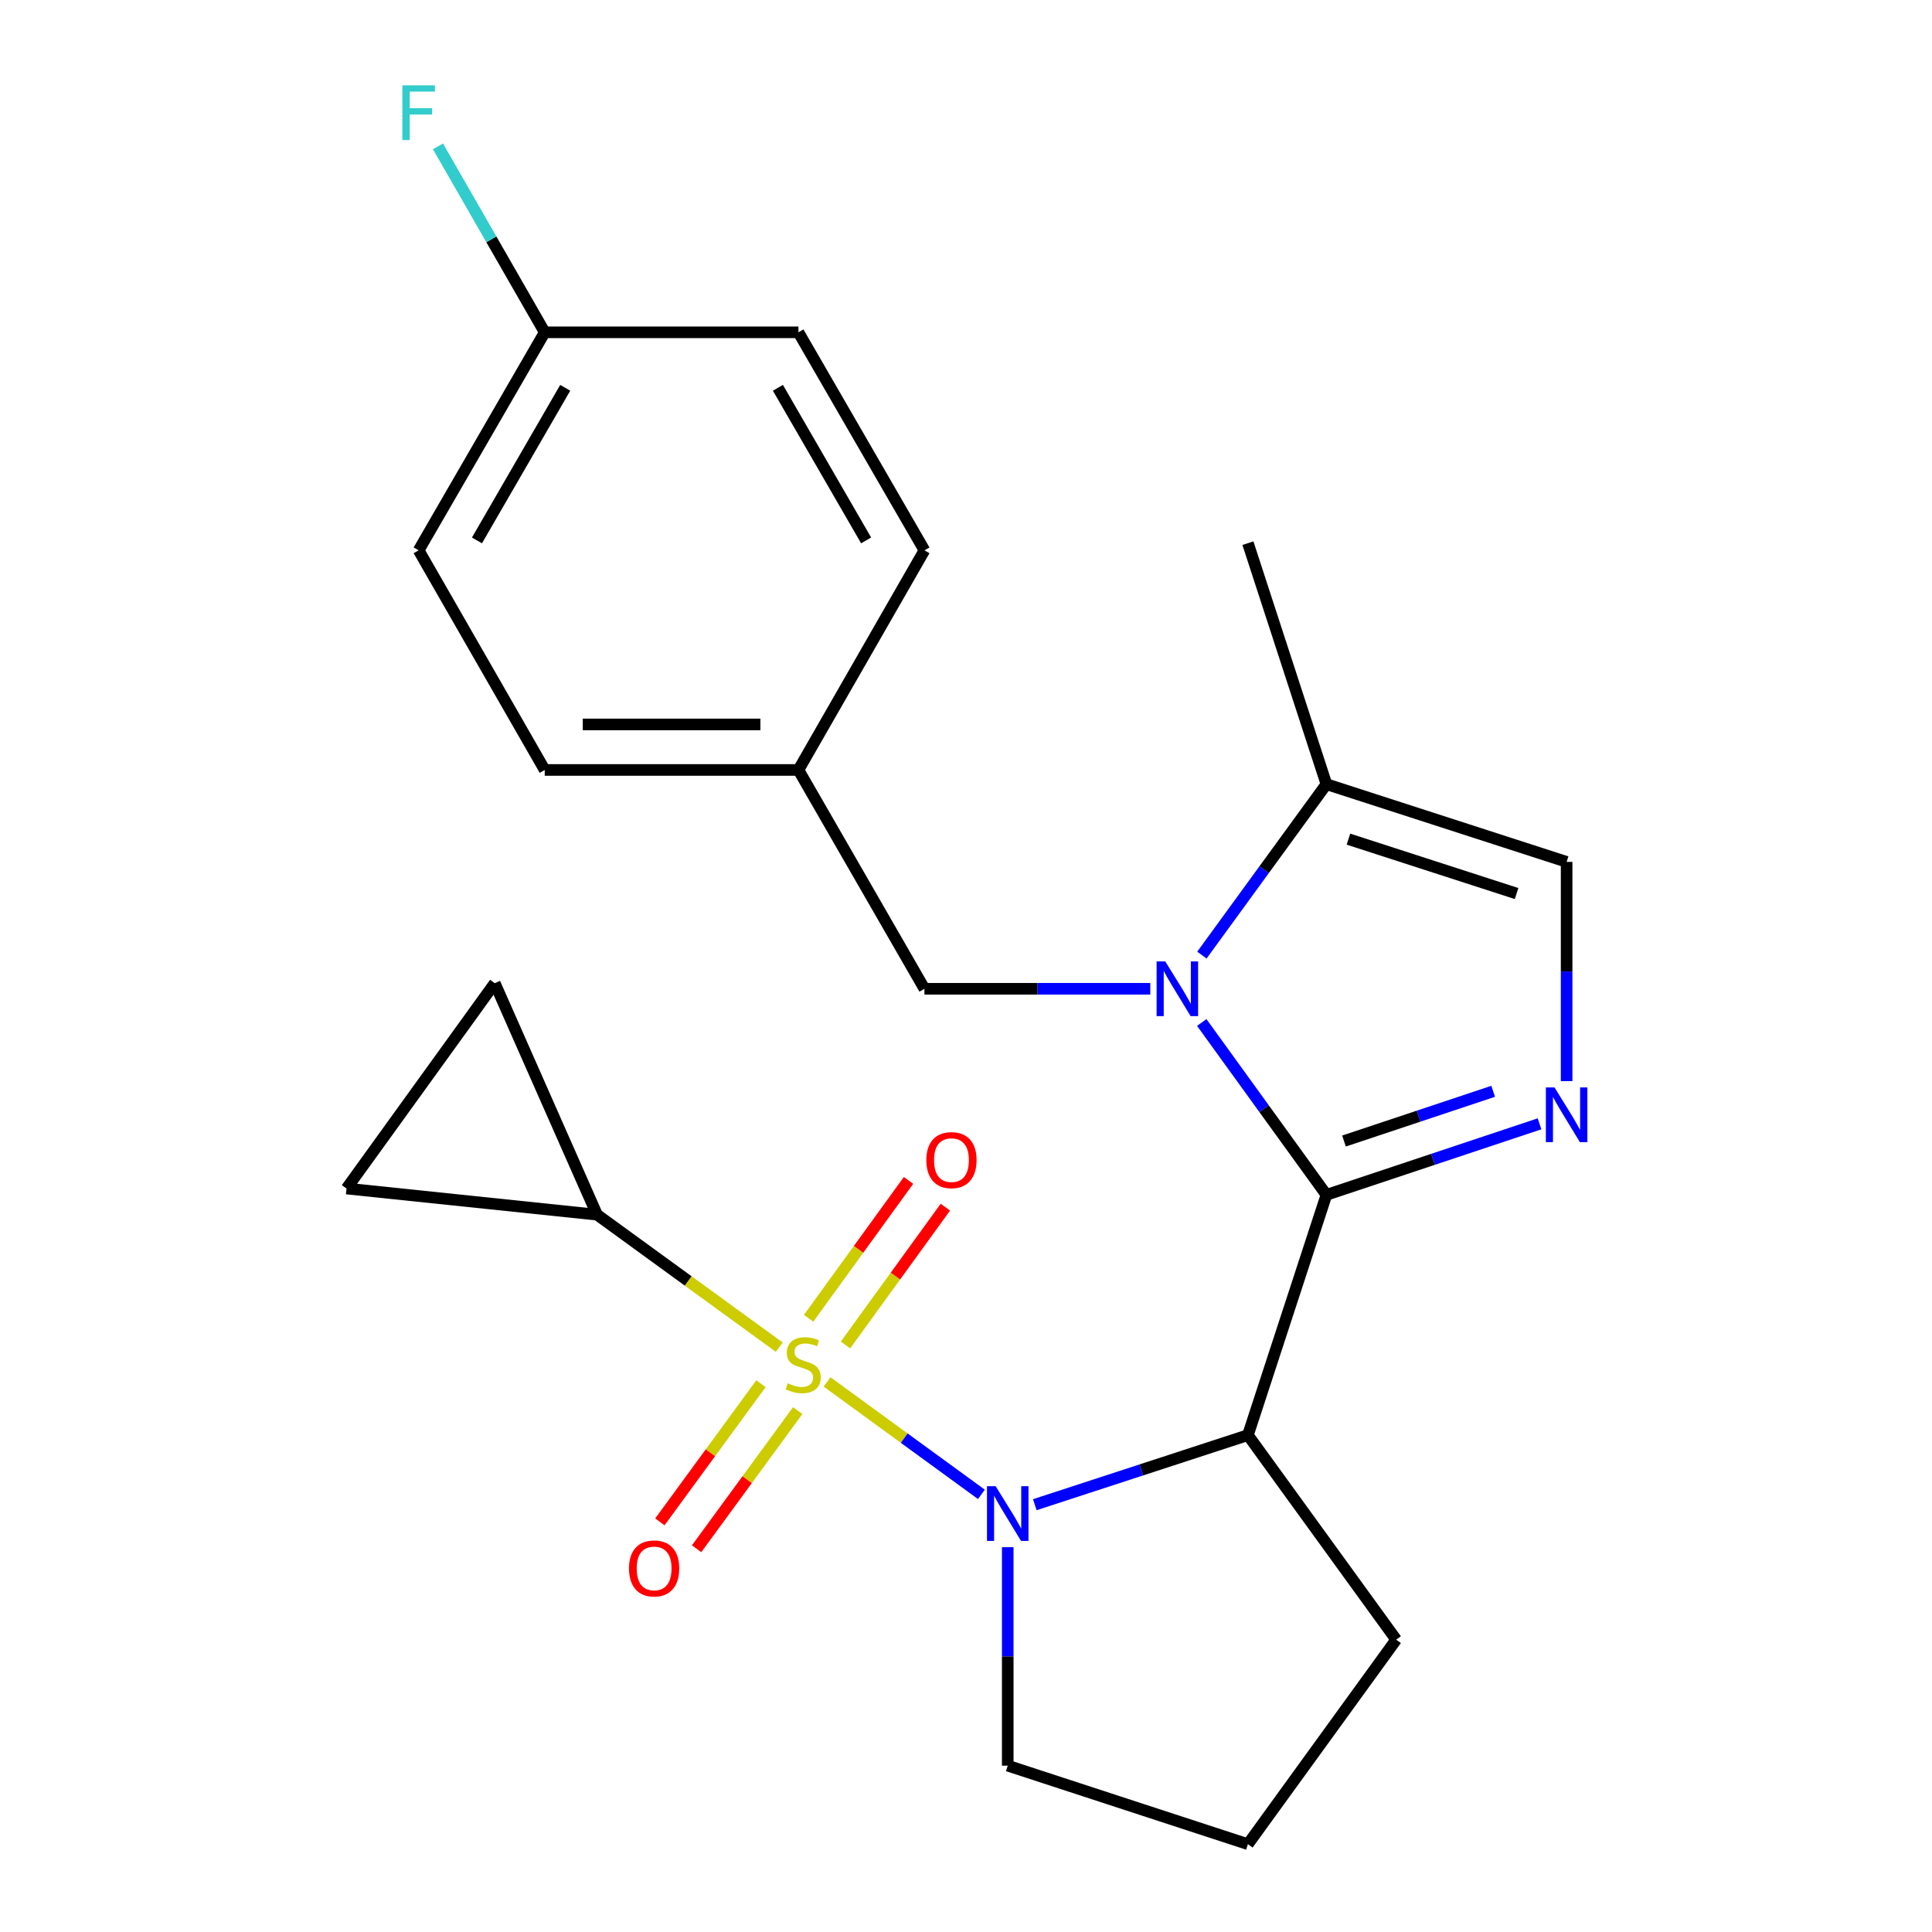 <?xml version='1.0' encoding='iso-8859-1'?>
<svg version='1.1' baseProfile='full'
              xmlns='http://www.w3.org/2000/svg'
                      xmlns:rdkit='http://www.rdkit.org/xml'
                      xmlns:xlink='http://www.w3.org/1999/xlink'
                  xml:space='preserve'
width='1000px' height='1000px' viewBox='0 0 1000 1000'>
<!-- END OF HEADER -->
<rect style='opacity:1.0;fill:#FFFFFF;stroke:none' width='1000' height='1000' x='0' y='0'> </rect>
<path class='bond-1' d='M 428.082,715.287 L 468.027,744.381' style='fill:none;fill-rule:evenodd;stroke:#CCCC00;stroke-width:6px;stroke-linecap:butt;stroke-linejoin:miter;stroke-opacity:1' />
<path class='bond-1' d='M 468.027,744.381 L 507.972,773.474' style='fill:none;fill-rule:evenodd;stroke:#0000FF;stroke-width:6px;stroke-linecap:butt;stroke-linejoin:miter;stroke-opacity:1' />
<path class='bond-5' d='M 403.349,697.29 L 356.187,663.004' style='fill:none;fill-rule:evenodd;stroke:#CCCC00;stroke-width:6px;stroke-linecap:butt;stroke-linejoin:miter;stroke-opacity:1' />
<path class='bond-5' d='M 356.187,663.004 L 309.025,628.717' style='fill:none;fill-rule:evenodd;stroke:#000000;stroke-width:6px;stroke-linecap:butt;stroke-linejoin:miter;stroke-opacity:1' />
<path class='bond-10' d='M 437.618,696.165 L 463.473,660.491' style='fill:none;fill-rule:evenodd;stroke:#CCCC00;stroke-width:6px;stroke-linecap:butt;stroke-linejoin:miter;stroke-opacity:1' />
<path class='bond-10' d='M 463.473,660.491 L 489.329,624.817' style='fill:none;fill-rule:evenodd;stroke:#FF0000;stroke-width:6px;stroke-linecap:butt;stroke-linejoin:miter;stroke-opacity:1' />
<path class='bond-10' d='M 418.536,682.335 L 444.392,646.661' style='fill:none;fill-rule:evenodd;stroke:#CCCC00;stroke-width:6px;stroke-linecap:butt;stroke-linejoin:miter;stroke-opacity:1' />
<path class='bond-10' d='M 444.392,646.661 L 470.248,610.987' style='fill:none;fill-rule:evenodd;stroke:#FF0000;stroke-width:6px;stroke-linecap:butt;stroke-linejoin:miter;stroke-opacity:1' />
<path class='bond-11' d='M 393.872,716.205 L 367.711,751.959' style='fill:none;fill-rule:evenodd;stroke:#CCCC00;stroke-width:6px;stroke-linecap:butt;stroke-linejoin:miter;stroke-opacity:1' />
<path class='bond-11' d='M 367.711,751.959 L 341.55,787.713' style='fill:none;fill-rule:evenodd;stroke:#FF0000;stroke-width:6px;stroke-linecap:butt;stroke-linejoin:miter;stroke-opacity:1' />
<path class='bond-11' d='M 412.89,730.121 L 386.73,765.875' style='fill:none;fill-rule:evenodd;stroke:#CCCC00;stroke-width:6px;stroke-linecap:butt;stroke-linejoin:miter;stroke-opacity:1' />
<path class='bond-11' d='M 386.73,765.875 L 360.569,801.629' style='fill:none;fill-rule:evenodd;stroke:#FF0000;stroke-width:6px;stroke-linecap:butt;stroke-linejoin:miter;stroke-opacity:1' />
<path class='bond-0' d='M 686.555,618.466 L 645.916,742.817' style='fill:none;fill-rule:evenodd;stroke:#000000;stroke-width:6px;stroke-linecap:butt;stroke-linejoin:miter;stroke-opacity:1' />
<path class='bond-2' d='M 686.555,618.466 L 654.289,573.854' style='fill:none;fill-rule:evenodd;stroke:#000000;stroke-width:6px;stroke-linecap:butt;stroke-linejoin:miter;stroke-opacity:1' />
<path class='bond-2' d='M 654.289,573.854 L 622.023,529.241' style='fill:none;fill-rule:evenodd;stroke:#0000FF;stroke-width:6px;stroke-linecap:butt;stroke-linejoin:miter;stroke-opacity:1' />
<path class='bond-4' d='M 686.555,618.466 L 741.709,600.077' style='fill:none;fill-rule:evenodd;stroke:#000000;stroke-width:6px;stroke-linecap:butt;stroke-linejoin:miter;stroke-opacity:1' />
<path class='bond-4' d='M 741.709,600.077 L 796.863,581.689' style='fill:none;fill-rule:evenodd;stroke:#0000FF;stroke-width:6px;stroke-linecap:butt;stroke-linejoin:miter;stroke-opacity:1' />
<path class='bond-4' d='M 695.647,590.593 L 734.255,577.721' style='fill:none;fill-rule:evenodd;stroke:#000000;stroke-width:6px;stroke-linecap:butt;stroke-linejoin:miter;stroke-opacity:1' />
<path class='bond-4' d='M 734.255,577.721 L 772.863,564.849' style='fill:none;fill-rule:evenodd;stroke:#0000FF;stroke-width:6px;stroke-linecap:butt;stroke-linejoin:miter;stroke-opacity:1' />
<path class='bond-3' d='M 535.614,778.829 L 590.765,760.823' style='fill:none;fill-rule:evenodd;stroke:#0000FF;stroke-width:6px;stroke-linecap:butt;stroke-linejoin:miter;stroke-opacity:1' />
<path class='bond-3' d='M 590.765,760.823 L 645.916,742.817' style='fill:none;fill-rule:evenodd;stroke:#000000;stroke-width:6px;stroke-linecap:butt;stroke-linejoin:miter;stroke-opacity:1' />
<path class='bond-13' d='M 521.605,800.825 L 521.605,857.366' style='fill:none;fill-rule:evenodd;stroke:#0000FF;stroke-width:6px;stroke-linecap:butt;stroke-linejoin:miter;stroke-opacity:1' />
<path class='bond-13' d='M 521.605,857.366 L 521.605,913.907' style='fill:none;fill-rule:evenodd;stroke:#000000;stroke-width:6px;stroke-linecap:butt;stroke-linejoin:miter;stroke-opacity:1' />
<path class='bond-6' d='M 622.104,494.354 L 654.329,450.12' style='fill:none;fill-rule:evenodd;stroke:#0000FF;stroke-width:6px;stroke-linecap:butt;stroke-linejoin:miter;stroke-opacity:1' />
<path class='bond-6' d='M 654.329,450.12 L 686.555,405.886' style='fill:none;fill-rule:evenodd;stroke:#000000;stroke-width:6px;stroke-linecap:butt;stroke-linejoin:miter;stroke-opacity:1' />
<path class='bond-12' d='M 595.389,511.79 L 536.941,511.79' style='fill:none;fill-rule:evenodd;stroke:#0000FF;stroke-width:6px;stroke-linecap:butt;stroke-linejoin:miter;stroke-opacity:1' />
<path class='bond-12' d='M 536.941,511.79 L 478.492,511.79' style='fill:none;fill-rule:evenodd;stroke:#000000;stroke-width:6px;stroke-linecap:butt;stroke-linejoin:miter;stroke-opacity:1' />
<path class='bond-15' d='M 645.916,742.817 L 722.663,848.681' style='fill:none;fill-rule:evenodd;stroke:#000000;stroke-width:6px;stroke-linecap:butt;stroke-linejoin:miter;stroke-opacity:1' />
<path class='bond-7' d='M 810.879,559.583 L 810.879,502.844' style='fill:none;fill-rule:evenodd;stroke:#0000FF;stroke-width:6px;stroke-linecap:butt;stroke-linejoin:miter;stroke-opacity:1' />
<path class='bond-7' d='M 810.879,502.844 L 810.879,446.106' style='fill:none;fill-rule:evenodd;stroke:#000000;stroke-width:6px;stroke-linecap:butt;stroke-linejoin:miter;stroke-opacity:1' />
<path class='bond-8' d='M 309.025,628.717 L 179.359,615.18' style='fill:none;fill-rule:evenodd;stroke:#000000;stroke-width:6px;stroke-linecap:butt;stroke-linejoin:miter;stroke-opacity:1' />
<path class='bond-9' d='M 309.025,628.717 L 256.093,508.896' style='fill:none;fill-rule:evenodd;stroke:#000000;stroke-width:6px;stroke-linecap:butt;stroke-linejoin:miter;stroke-opacity:1' />
<path class='bond-22' d='M 686.555,405.886 L 645.916,281.143' style='fill:none;fill-rule:evenodd;stroke:#000000;stroke-width:6px;stroke-linecap:butt;stroke-linejoin:miter;stroke-opacity:1' />
<path class='bond-26' d='M 686.555,405.886 L 810.879,446.106' style='fill:none;fill-rule:evenodd;stroke:#000000;stroke-width:6px;stroke-linecap:butt;stroke-linejoin:miter;stroke-opacity:1' />
<path class='bond-26' d='M 697.95,434.341 L 784.977,462.495' style='fill:none;fill-rule:evenodd;stroke:#000000;stroke-width:6px;stroke-linecap:butt;stroke-linejoin:miter;stroke-opacity:1' />
<path class='bond-24' d='M 179.359,615.18 L 256.093,508.896' style='fill:none;fill-rule:evenodd;stroke:#000000;stroke-width:6px;stroke-linecap:butt;stroke-linejoin:miter;stroke-opacity:1' />
<path class='bond-14' d='M 478.492,511.79 L 413.266,398.528' style='fill:none;fill-rule:evenodd;stroke:#000000;stroke-width:6px;stroke-linecap:butt;stroke-linejoin:miter;stroke-opacity:1' />
<path class='bond-23' d='M 521.605,913.907 L 645.916,954.545' style='fill:none;fill-rule:evenodd;stroke:#000000;stroke-width:6px;stroke-linecap:butt;stroke-linejoin:miter;stroke-opacity:1' />
<path class='bond-18' d='M 413.266,398.528 L 478.492,284.848' style='fill:none;fill-rule:evenodd;stroke:#000000;stroke-width:6px;stroke-linecap:butt;stroke-linejoin:miter;stroke-opacity:1' />
<path class='bond-19' d='M 413.266,398.528 L 281.95,398.528' style='fill:none;fill-rule:evenodd;stroke:#000000;stroke-width:6px;stroke-linecap:butt;stroke-linejoin:miter;stroke-opacity:1' />
<path class='bond-19' d='M 393.569,374.962 L 301.648,374.962' style='fill:none;fill-rule:evenodd;stroke:#000000;stroke-width:6px;stroke-linecap:butt;stroke-linejoin:miter;stroke-opacity:1' />
<path class='bond-25' d='M 722.663,848.681 L 645.916,954.545' style='fill:none;fill-rule:evenodd;stroke:#000000;stroke-width:6px;stroke-linecap:butt;stroke-linejoin:miter;stroke-opacity:1' />
<path class='bond-16' d='M 281.95,172.005 L 216.685,284.848' style='fill:none;fill-rule:evenodd;stroke:#000000;stroke-width:6px;stroke-linecap:butt;stroke-linejoin:miter;stroke-opacity:1' />
<path class='bond-16' d='M 292.56,200.73 L 246.875,279.72' style='fill:none;fill-rule:evenodd;stroke:#000000;stroke-width:6px;stroke-linecap:butt;stroke-linejoin:miter;stroke-opacity:1' />
<path class='bond-17' d='M 281.95,172.005 L 254.323,123.884' style='fill:none;fill-rule:evenodd;stroke:#000000;stroke-width:6px;stroke-linecap:butt;stroke-linejoin:miter;stroke-opacity:1' />
<path class='bond-17' d='M 254.323,123.884 L 226.696,75.762' style='fill:none;fill-rule:evenodd;stroke:#33CCCC;stroke-width:6px;stroke-linecap:butt;stroke-linejoin:miter;stroke-opacity:1' />
<path class='bond-27' d='M 281.95,172.005 L 413.266,172.005' style='fill:none;fill-rule:evenodd;stroke:#000000;stroke-width:6px;stroke-linecap:butt;stroke-linejoin:miter;stroke-opacity:1' />
<path class='bond-21' d='M 478.492,284.848 L 413.266,172.005' style='fill:none;fill-rule:evenodd;stroke:#000000;stroke-width:6px;stroke-linecap:butt;stroke-linejoin:miter;stroke-opacity:1' />
<path class='bond-21' d='M 448.305,279.715 L 402.647,200.725' style='fill:none;fill-rule:evenodd;stroke:#000000;stroke-width:6px;stroke-linecap:butt;stroke-linejoin:miter;stroke-opacity:1' />
<path class='bond-20' d='M 281.95,398.528 L 216.685,284.848' style='fill:none;fill-rule:evenodd;stroke:#000000;stroke-width:6px;stroke-linecap:butt;stroke-linejoin:miter;stroke-opacity:1' />
<path  class='atom-0' d='M 407.727 716.009
Q 408.047 716.129, 409.367 716.689
Q 410.687 717.249, 412.127 717.609
Q 413.607 717.929, 415.047 717.929
Q 417.727 717.929, 419.287 716.649
Q 420.847 715.329, 420.847 713.049
Q 420.847 711.489, 420.047 710.529
Q 419.287 709.569, 418.087 709.049
Q 416.887 708.529, 414.887 707.929
Q 412.367 707.169, 410.847 706.449
Q 409.367 705.729, 408.287 704.209
Q 407.247 702.689, 407.247 700.129
Q 407.247 696.569, 409.647 694.369
Q 412.087 692.169, 416.887 692.169
Q 420.167 692.169, 423.887 693.729
L 422.967 696.809
Q 419.567 695.409, 417.007 695.409
Q 414.247 695.409, 412.727 696.569
Q 411.207 697.689, 411.247 699.649
Q 411.247 701.169, 412.007 702.089
Q 412.807 703.009, 413.927 703.529
Q 415.087 704.049, 417.007 704.649
Q 419.567 705.449, 421.087 706.249
Q 422.607 707.049, 423.687 708.689
Q 424.807 710.289, 424.807 713.049
Q 424.807 716.969, 422.167 719.089
Q 419.567 721.169, 415.207 721.169
Q 412.687 721.169, 410.767 720.609
Q 408.887 720.089, 406.647 719.169
L 407.727 716.009
' fill='#CCCC00'/>
<path  class='atom-2' d='M 515.345 769.243
L 524.625 784.243
Q 525.545 785.723, 527.025 788.403
Q 528.505 791.083, 528.585 791.243
L 528.585 769.243
L 532.345 769.243
L 532.345 797.563
L 528.465 797.563
L 518.505 781.163
Q 517.345 779.243, 516.105 777.043
Q 514.905 774.843, 514.545 774.163
L 514.545 797.563
L 510.865 797.563
L 510.865 769.243
L 515.345 769.243
' fill='#0000FF'/>
<path  class='atom-3' d='M 603.142 497.63
L 612.422 512.63
Q 613.342 514.11, 614.822 516.79
Q 616.302 519.47, 616.382 519.63
L 616.382 497.63
L 620.142 497.63
L 620.142 525.95
L 616.262 525.95
L 606.302 509.55
Q 605.142 507.63, 603.902 505.43
Q 602.702 503.23, 602.342 502.55
L 602.342 525.95
L 598.662 525.95
L 598.662 497.63
L 603.142 497.63
' fill='#0000FF'/>
<path  class='atom-5' d='M 804.619 562.856
L 813.899 577.856
Q 814.819 579.336, 816.299 582.016
Q 817.779 584.696, 817.859 584.856
L 817.859 562.856
L 821.619 562.856
L 821.619 591.176
L 817.739 591.176
L 807.779 574.776
Q 806.619 572.856, 805.379 570.656
Q 804.179 568.456, 803.819 567.776
L 803.819 591.176
L 800.139 591.176
L 800.139 562.856
L 804.619 562.856
' fill='#0000FF'/>
<path  class='atom-11' d='M 479.475 600.479
Q 479.475 593.679, 482.835 589.879
Q 486.195 586.079, 492.475 586.079
Q 498.755 586.079, 502.115 589.879
Q 505.475 593.679, 505.475 600.479
Q 505.475 607.359, 502.075 611.279
Q 498.675 615.159, 492.475 615.159
Q 486.235 615.159, 482.835 611.279
Q 479.475 607.399, 479.475 600.479
M 492.475 611.959
Q 496.795 611.959, 499.115 609.079
Q 501.475 606.159, 501.475 600.479
Q 501.475 594.919, 499.115 592.119
Q 496.795 589.279, 492.475 589.279
Q 488.155 589.279, 485.795 592.079
Q 483.475 594.879, 483.475 600.479
Q 483.475 606.199, 485.795 609.079
Q 488.155 611.959, 492.475 611.959
' fill='#FF0000'/>
<path  class='atom-12' d='M 325.574 811.815
Q 325.574 805.015, 328.934 801.215
Q 332.294 797.415, 338.574 797.415
Q 344.854 797.415, 348.214 801.215
Q 351.574 805.015, 351.574 811.815
Q 351.574 818.695, 348.174 822.615
Q 344.774 826.495, 338.574 826.495
Q 332.334 826.495, 328.934 822.615
Q 325.574 818.735, 325.574 811.815
M 338.574 823.295
Q 342.894 823.295, 345.214 820.415
Q 347.574 817.495, 347.574 811.815
Q 347.574 806.255, 345.214 803.455
Q 342.894 800.615, 338.574 800.615
Q 334.254 800.615, 331.894 803.415
Q 329.574 806.215, 329.574 811.815
Q 329.574 817.535, 331.894 820.415
Q 334.254 823.295, 338.574 823.295
' fill='#FF0000'/>
<path  class='atom-18' d='M 208.265 44.165
L 225.105 44.165
L 225.105 47.405
L 212.065 47.405
L 212.065 56.005
L 223.665 56.005
L 223.665 59.285
L 212.065 59.285
L 212.065 72.485
L 208.265 72.485
L 208.265 44.165
' fill='#33CCCC'/>
</svg>
